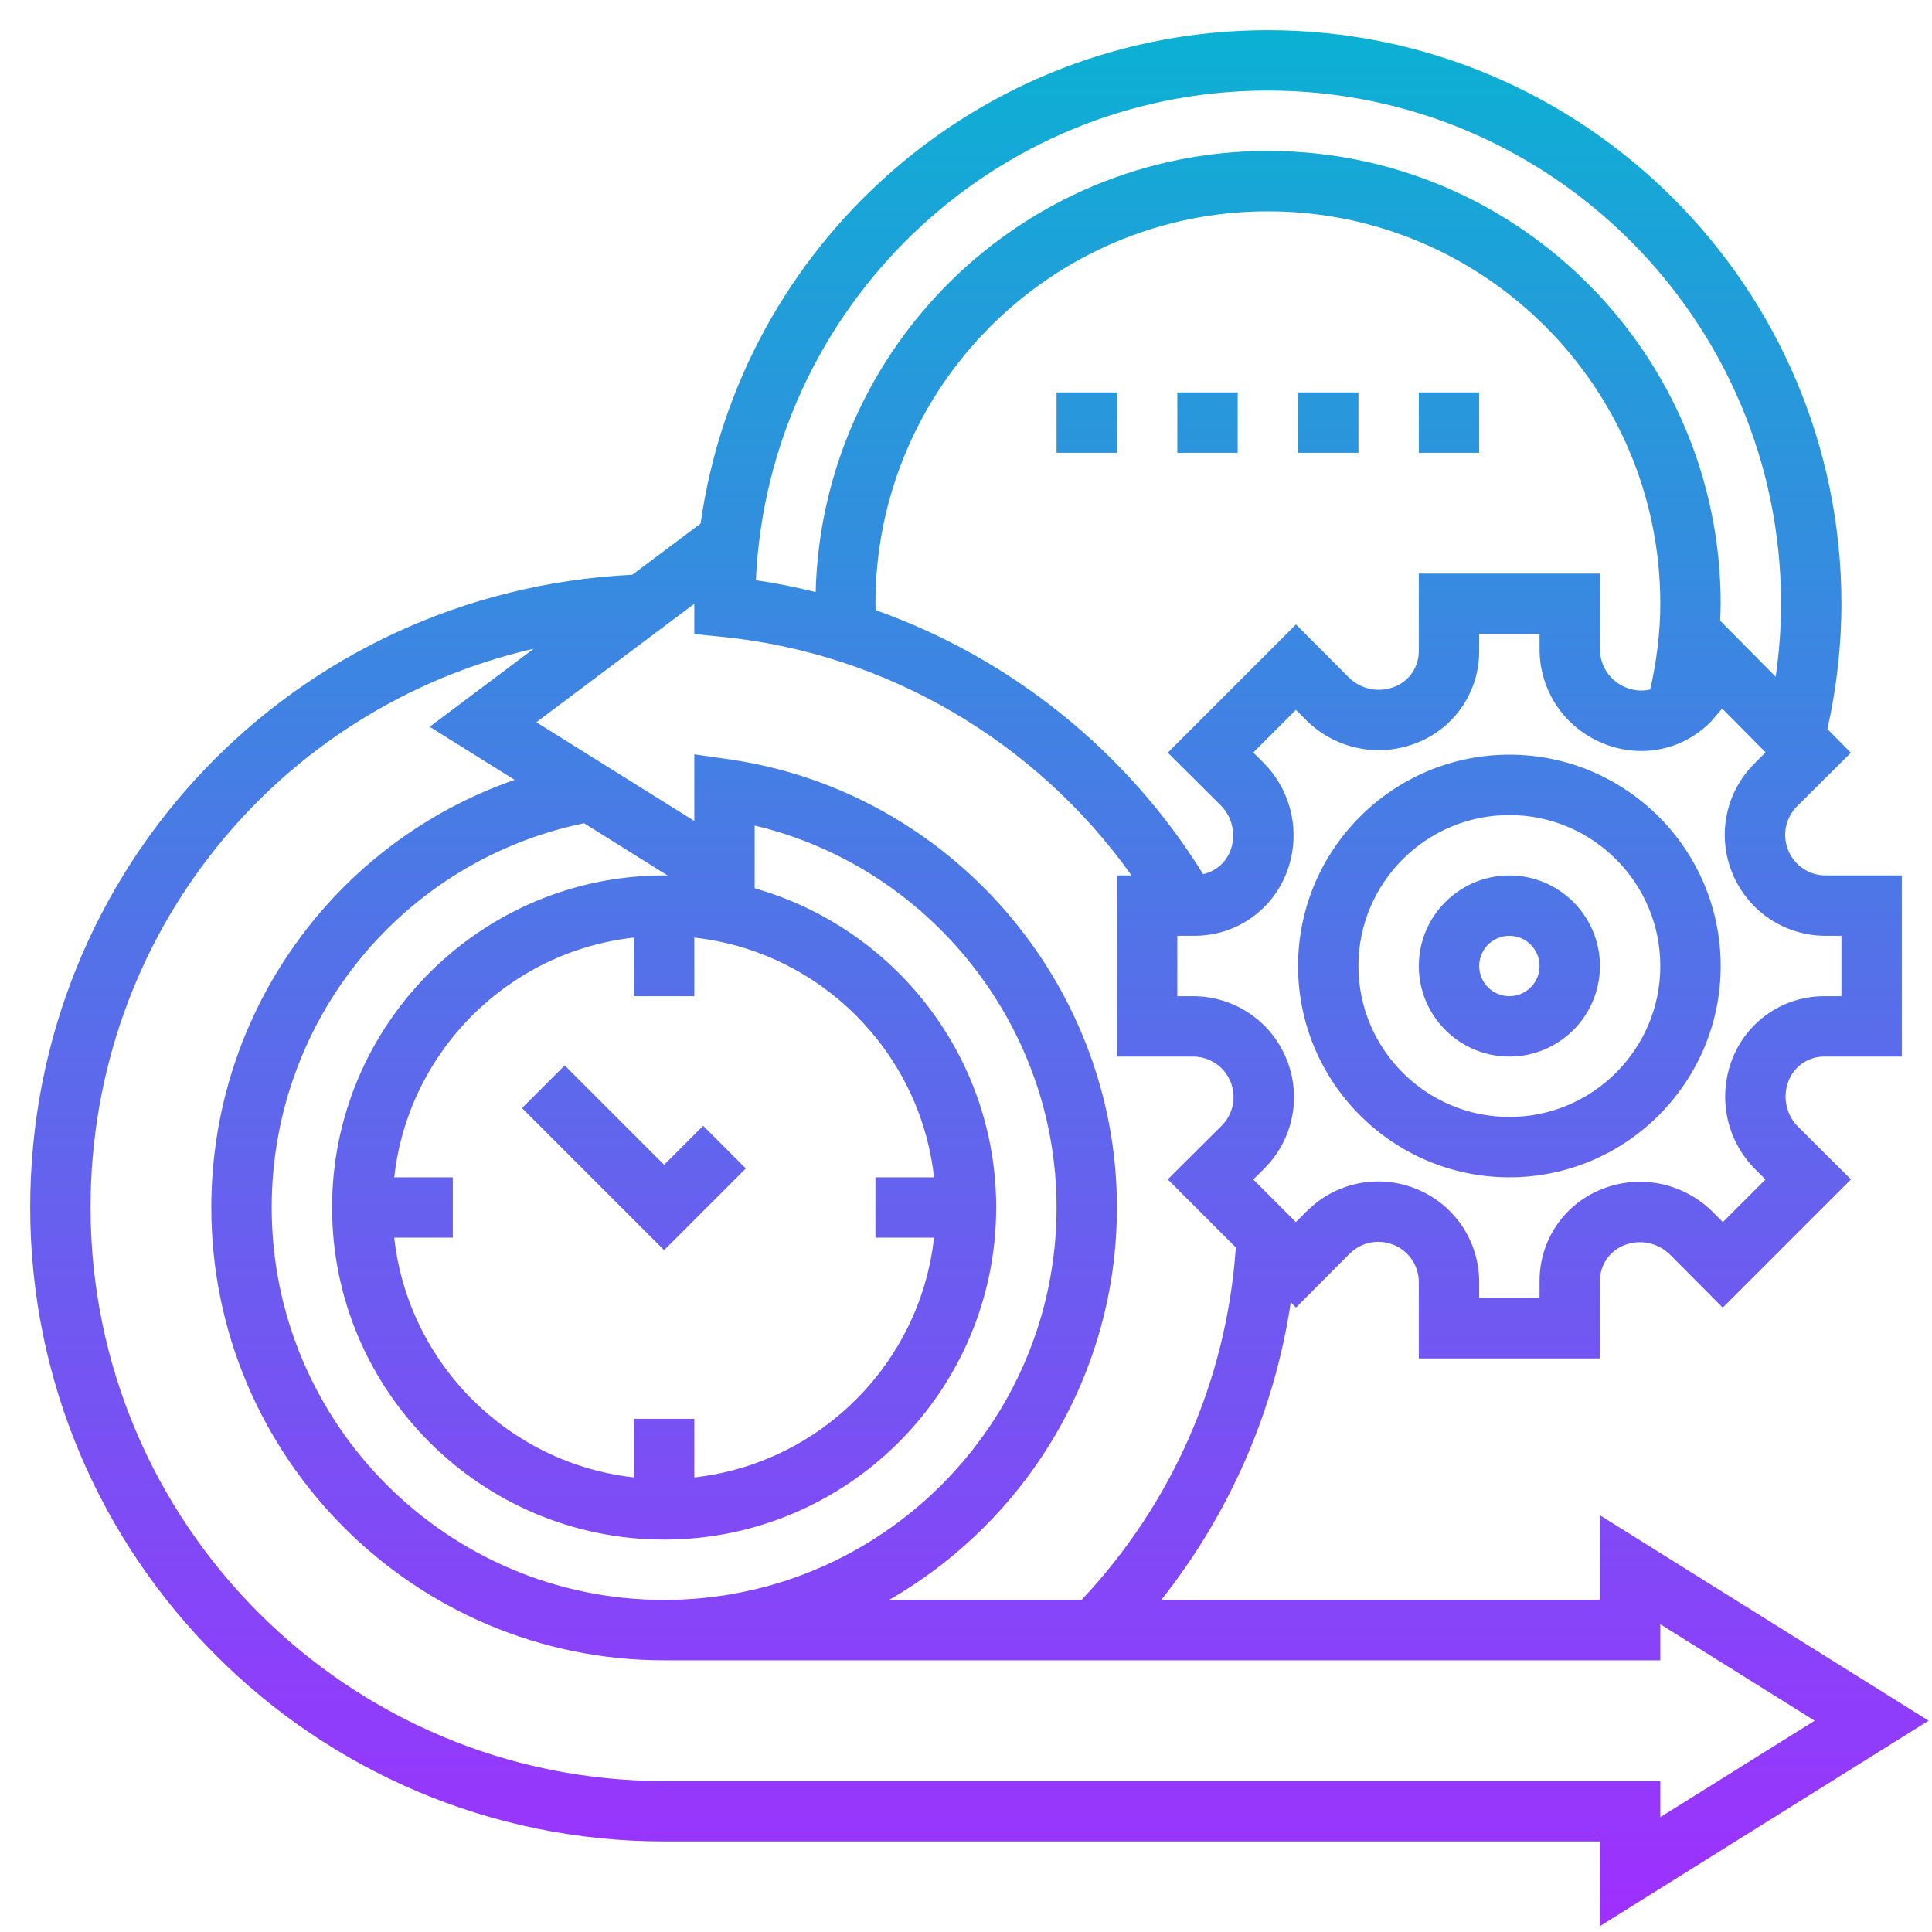 <svg id="_x33_0" enable-background="new 0 0 64 64" height="512" viewBox="0 0 64 64" width="512" xmlns="http://www.w3.org/2000/svg" xmlns:xlink="http://www.w3.org/1999/xlink"><linearGradient id="SVGID_1_" gradientUnits="userSpaceOnUse" x1="32.443" x2="32.443" y1="63.805" y2="1"><stop offset="0" stop-color="#9f2fff"/><stop offset="1" stop-color="#0bb1d3"/></linearGradient><path d="m50 29c-1.654 0-3 1.346-3 3s1.346 3 3 3 3-1.346 3-3-1.346-3-3-3zm0 4c-.552 0-1-.449-1-1s.448-1 1-1 1 .449 1 1-.448 1-1 1zm0-8c-3.859 0-7 3.14-7 7 0 3.859 3.141 7 7 7s7-3.141 7-7c0-3.86-3.141-7-7-7zm0 12c-2.757 0-5-2.243-5-5s2.243-5 5-5 5 2.243 5 5-2.243 5-5 5zm-28 24h31v2.805l10.887-6.805-10.887-6.805v2.805h-14.532c2.265-2.864 3.748-6.245 4.29-9.857l.173.173 1.773-1.781c.388-.39.967-.504 1.474-.293.5.208.822.692.822 1.233v2.525h6v-2.572c0-.513.306-.971.777-1.168.535-.223 1.145-.101 1.551.308l1.74 1.749 4.248-4.248-1.748-1.74c-.41-.407-.531-1.017-.309-1.551.199-.473.657-.778 1.169-.778h2.572v-6h-2.522c-.542 0-1.028-.324-1.237-.824-.211-.506-.096-1.082.292-1.469l1.78-1.771-.777-.785c.302-1.358.464-2.75.464-4.151 0-10.477-8.523-19-19-19-9.573 0-17.493 7.124-18.792 16.344l-2.261 1.695c-11.211.553-19.947 9.688-19.947 20.961 0 11.579 9.421 21 21 21zm38.478-30h.522v2h-.572c-1.32 0-2.504.788-3.014 2.007v.001c-.536 1.287-.245 2.755.743 3.738l.327.326-1.412 1.412-.326-.328c-.984-.986-2.452-1.28-3.738-.742-1.22.509-2.008 1.691-2.008 3.014v.572h-2v-.525c0-1.351-.806-2.56-2.052-3.078-1.258-.524-2.697-.241-3.661.728l-.359.36-1.412-1.412.363-.361c.966-.963 1.252-2.397.727-3.657-.522-1.248-1.732-2.055-3.084-2.055h-.522v-2h.572c1.321 0 2.504-.788 3.014-2.008.536-1.286.245-2.753-.743-3.738l-.327-.326 1.413-1.413.325.327c.983.988 2.451 1.278 3.739.743 1.219-.508 2.007-1.691 2.007-3.012v-.573h2v.505c0 1.362.812 2.582 2.068 3.105 1.247.525 2.645.269 3.607-.702l.375-.436 1.438 1.452-.366.365c-.967.962-1.253 2.397-.728 3.657.522 1.248 1.732 2.054 3.084 2.054zm-31.471-10.789c-.001-.071-.007-.14-.007-.211 0-7.168 5.832-13 13-13s13 5.832 13 13c0 .961-.126 1.911-.334 2.841-.26.06-.545.044-.826-.075-.51-.213-.84-.708-.84-1.261v-2.505h-6v2.573c0 .512-.306.97-.777 1.167-.533.223-1.144.102-1.552-.308l-1.74-1.747-4.247 4.248 1.748 1.739c.41.408.531 1.017.309 1.55-.16.383-.493.646-.885.737-2.538-4.096-6.391-7.165-10.849-8.748zm12.993-17.211c9.374 0 17 7.626 17 17 0 .812-.064 1.62-.178 2.419l-1.84-1.859c.007-.186.018-.373.018-.56 0-8.271-6.729-15-15-15-8.141 0-14.772 6.522-14.98 14.613-.651-.161-1.311-.296-1.98-.393.411-9.011 7.849-16.22 16.96-16.22zm-18.099 18.094c5.461.542 10.417 3.46 13.583 7.906h-.484v6h2.522c.542 0 1.028.324 1.237.824.211.506.096 1.082-.292 1.469l-1.784 1.775 2.255 2.255c-.302 4.379-2.102 8.478-5.11 11.676h-6.377c4.504-2.59 7.549-7.441 7.549-12.999 0-7.416-5.528-13.799-12.858-14.848l-1.142-.164v2.208l-5.233-3.271 5.233-3.925v1.004zm7.04 19.906c-.463 4.165-3.776 7.478-7.941 7.941v-1.941h-2v1.941c-4.165-.463-7.478-3.776-7.941-7.941h1.941v-2h-1.941c.463-4.165 3.776-7.478 7.941-7.941v1.941h2v-1.941c4.165.463 7.478 3.776 7.941 7.941h-1.941v2zm-8.941-12c-6.065 0-11 4.935-11 11s4.935 11 11 11 11-4.935 11-11c0-5.024-3.39-9.263-8-10.574v-2.078c5.775 1.369 10 6.616 10 12.652 0 7.168-5.832 13-13 13s-13-5.832-13-13c0-6.191 4.329-11.485 10.347-12.729l2.776 1.735c-.041 0-.081-.006-.123-.006zm-4.32-7.51-3.446 2.585 2.814 1.759c-5.943 2.064-10.048 7.689-10.048 14.166 0 8.271 6.729 15 15 15h33v-1.195l5.113 3.195-5.113 3.195v-1.195h-33c-10.477 0-19-8.523-19-19 0-9.04 6.207-16.566 14.68-18.51zm5.613 15.803 1.414 1.414-2.707 2.707-4.707-4.707 1.414-1.414 3.293 3.293zm13.707-22.293h-2v-2h2zm4 0h-2v-2h2zm4 0h-2v-2h2zm4 0h-2v-2h2z" fill="url(#SVGID_1_)"/></svg>